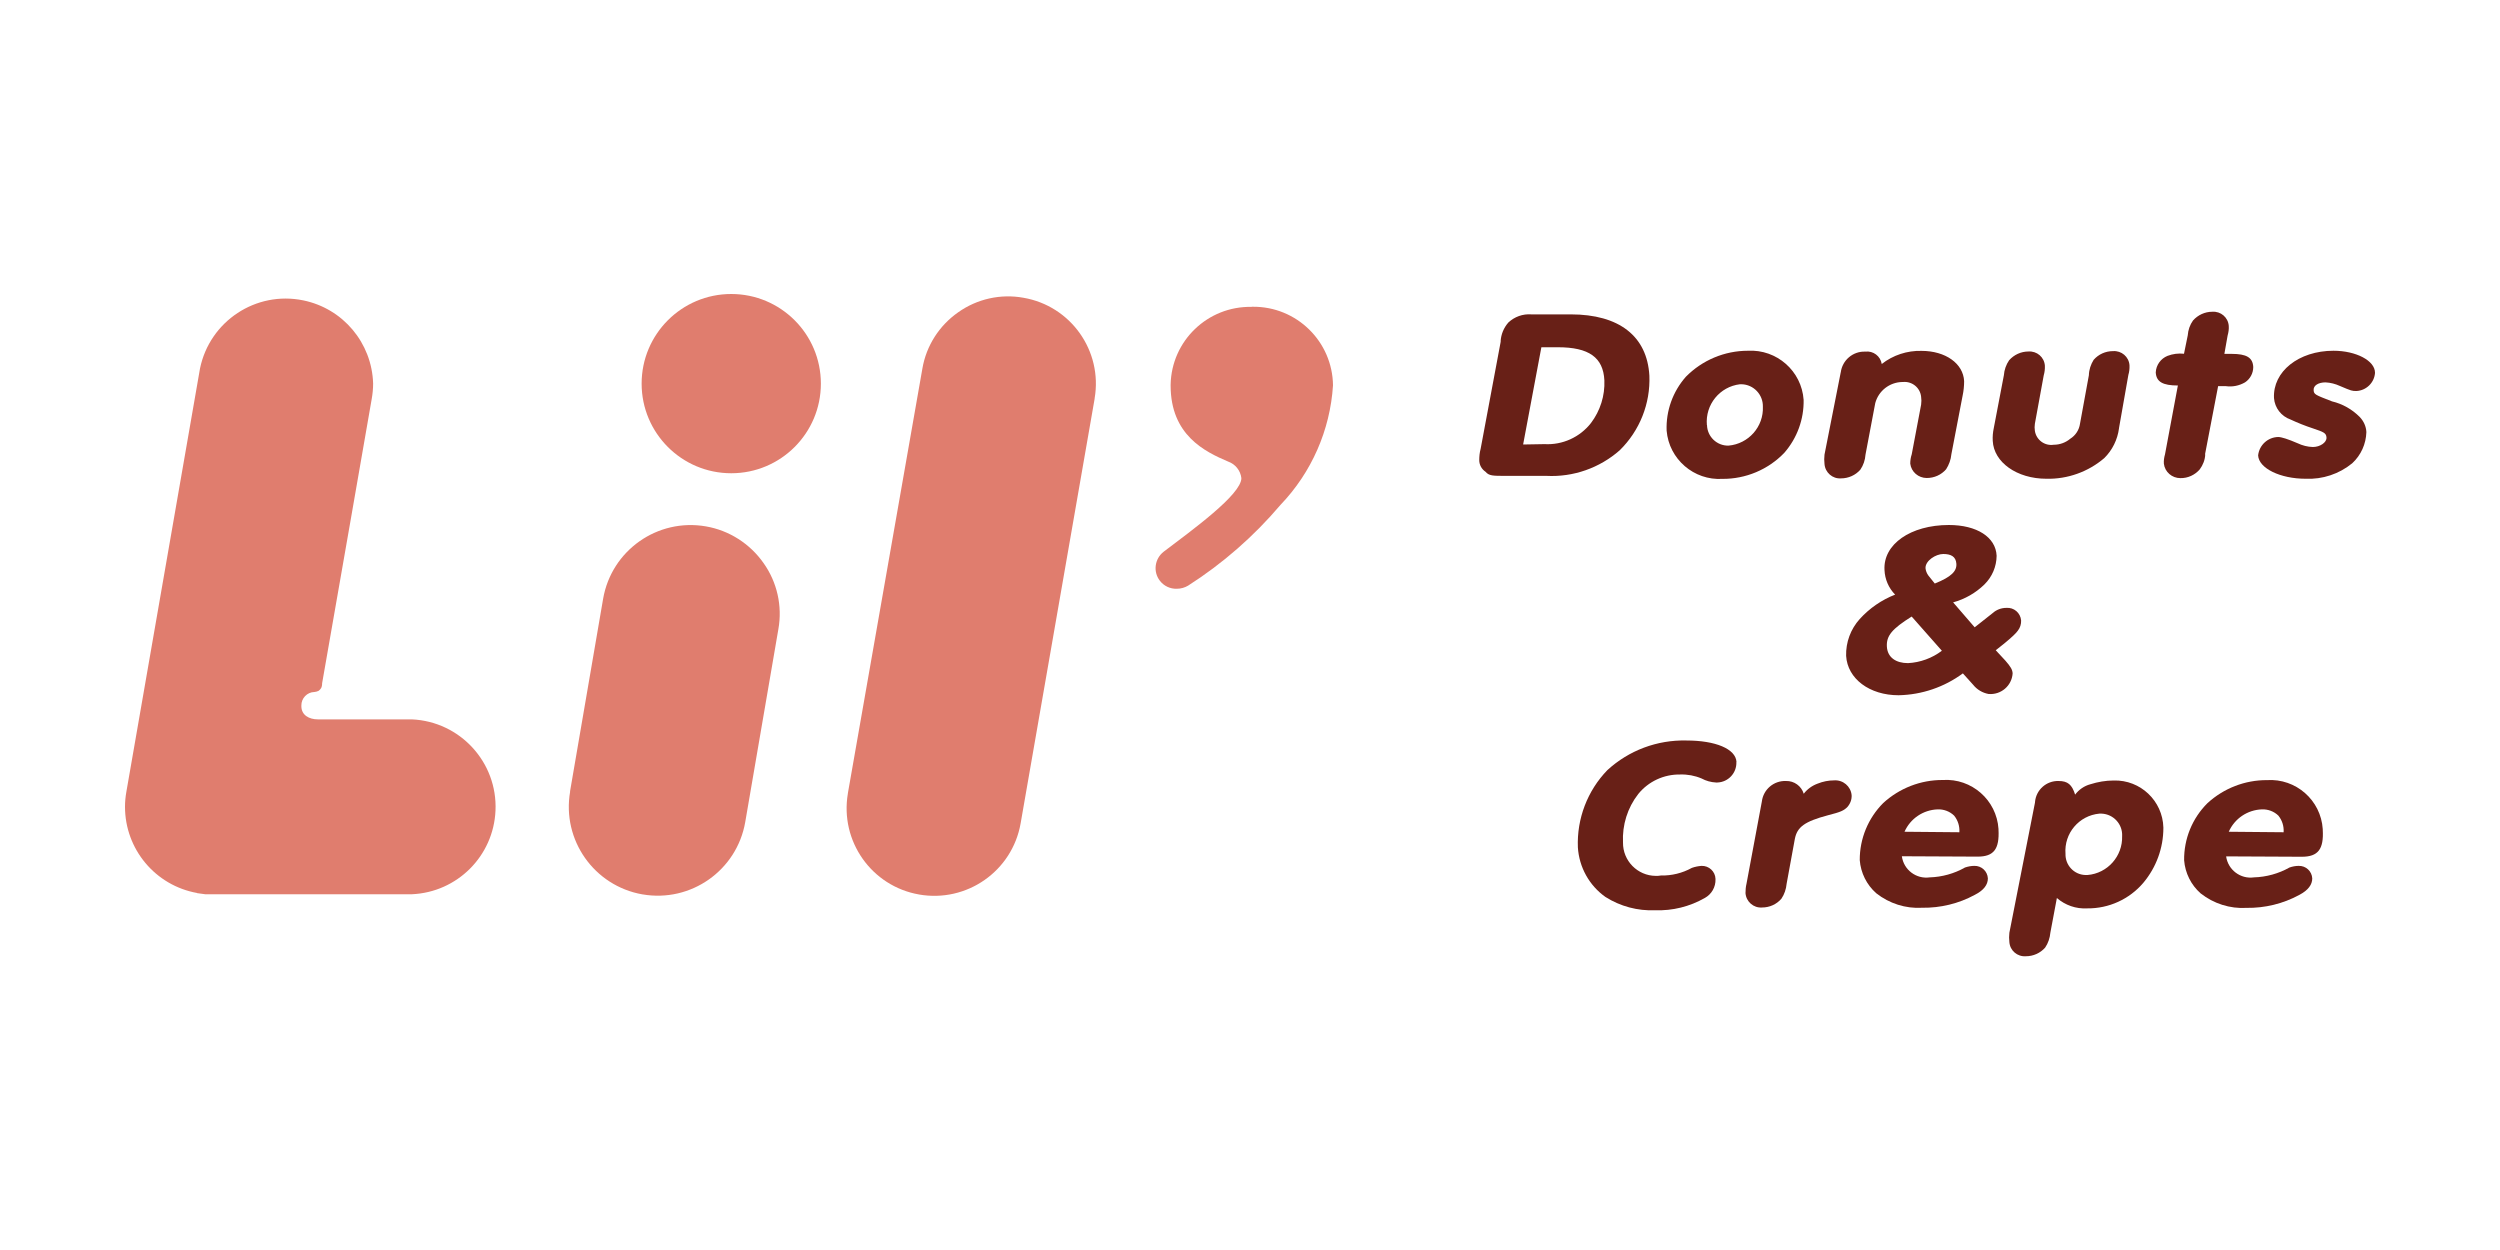 <?xml version="1.0" encoding="UTF-8"?>
<svg id="_レイヤー_2" data-name="レイヤー 2" xmlns="http://www.w3.org/2000/svg" viewBox="0 0 200 100">
  <defs>
    <style>
      .cls-1 {
        fill: none;
      }

      .cls-2 {
        fill: #682017;
      }

      .cls-3 {
        fill: #e07d6e;
      }
    </style>
  </defs>
  <g id="_第1階層" data-name="第1階層">
    <g>
      <g id="Layer_2" data-name="Layer 2">
        <g id="_01_デザイン" data-name=" 01 デザイン">
          <path class="cls-2" d="M120.05,27.31c.03-.56.25-1.09.62-1.51.49-.46,1.15-.7,1.83-.65h3.16c3.88,0,6.11,1.75,6.29,4.9.09,2.23-.77,4.4-2.37,5.97-1.61,1.42-3.72,2.16-5.86,2.05h-3.28c-1.01,0-1.32,0-1.6-.33-.31-.21-.5-.55-.5-.93,0-.3.03-.61.11-.9l1.61-8.6ZM123.56,35.53c1.44.08,2.83-.55,3.72-1.69.74-.98,1.12-2.19,1.07-3.41-.09-1.84-1.24-2.65-3.72-2.65h-1.32l-1.46,7.78,1.71-.03Z"/>
          <path class="cls-2" d="M144.29,31.98c.03,1.56-.52,3.07-1.55,4.25-1.29,1.34-3.08,2.09-4.94,2.08-2.29.14-4.28-1.58-4.47-3.86-.06-1.58.49-3.12,1.54-4.31,1.31-1.33,3.1-2.08,4.96-2.08,2.31-.13,4.3,1.62,4.46,3.93ZM136.56,34c.02.93.79,1.67,1.72,1.65,1.6-.14,2.82-1.51,2.75-3.12.02-.96-.74-1.77-1.71-1.79-.04,0-.08,0-.12,0-1.62.19-2.79,1.63-2.65,3.26Z"/>
          <path class="cls-2" d="M147.26,29.8c.12-.98.97-1.71,1.96-1.67.64-.08,1.22.36,1.32.99.9-.71,2.03-1.08,3.18-1.05,1.92,0,3.34,1.01,3.41,2.42,0,.39-.04.78-.12,1.16l-.9,4.69c-.04.43-.19.84-.42,1.2-.39.45-.95.7-1.55.7-.67,0-1.24-.49-1.32-1.15,0-.26.04-.51.12-.75l.75-3.97c.03-.21.03-.42,0-.62-.07-.73-.72-1.26-1.45-1.19-.02,0-.04,0-.06,0-1.02.02-1.9.71-2.16,1.69l-.78,4.12c-.03.43-.17.85-.41,1.2-.39.45-.96.7-1.55.7-.68.05-1.27-.47-1.32-1.15-.03-.25-.03-.5,0-.75l1.3-6.59Z"/>
          <path class="cls-2" d="M169.52,34.27c-.12.9-.53,1.74-1.18,2.38-1.29,1.1-2.94,1.69-4.63,1.65-2.36,0-4.21-1.32-4.29-3.03-.02-.34.01-.68.08-1.01l.81-4.24c.03-.43.18-.85.42-1.2.39-.44.95-.7,1.54-.7.68-.05,1.27.45,1.32,1.13,0,0,0,.01,0,.02.01.25-.02.51-.09.75l-.71,3.88c-.03.19-.03.38,0,.57.11.72.78,1.22,1.51,1.11,0,0,0,0,0,0,.48,0,.95-.17,1.32-.48.43-.27.71-.71.78-1.2l.71-3.88c.01-.44.15-.86.38-1.23.39-.45.95-.7,1.55-.7.68-.05,1.27.45,1.32,1.13,0,0,0,.01,0,.02.01.26-.02.51-.09.75l-.75,4.26Z"/>
          <path class="cls-2" d="M176.42,36.35c-.02.44-.18.85-.44,1.2-.39.45-.95.71-1.55.7-.67,0-1.24-.49-1.32-1.15-.02-.26.02-.51.09-.75l1.03-5.51c-1.2,0-1.73-.29-1.77-1.05.03-.59.4-1.1.94-1.32.42-.16.87-.22,1.32-.17l.3-1.47c.03-.43.17-.84.42-1.19.39-.44.95-.7,1.54-.7.68-.05,1.27.45,1.32,1.13.02.26-.02.52-.09.77l-.26,1.47h.58c1.19,0,1.69.29,1.73,1.05,0,.5-.25.96-.66,1.23-.47.27-1.01.38-1.55.3h-.6l-1.05,5.47Z"/>
          <path class="cls-2" d="M190,29.84c-.06.78-.7,1.4-1.48,1.44-.36,0-.38,0-1.32-.4-.37-.17-.76-.27-1.16-.29-.57,0-.97.25-.95.61s.11.38,1.47.91c.84.2,1.6.63,2.21,1.24.32.33.52.76.54,1.22-.03.95-.43,1.84-1.13,2.49-1.05.86-2.38,1.3-3.73,1.24-2.02,0-3.75-.83-3.8-1.87.09-.82.77-1.45,1.6-1.47q.4,0,1.56.5c.38.18.8.29,1.22.3.58,0,1.11-.37,1.09-.75s-.24-.45-1.09-.74c-.61-.2-1.21-.44-1.79-.71-.74-.26-1.26-.93-1.32-1.71-.11-2.12,1.97-3.79,4.76-3.79,1.8,0,3.32.79,3.32,1.76Z"/>
          <path class="cls-2" d="M157.98,50.18l1.43-1.13c.3-.27.69-.42,1.1-.42.6-.05,1.13.4,1.18,1.01.01.29-.08.58-.26.81q-.2.3-1.09,1.03l-.68.54.77.83c.42.48.57.73.58,1.03-.07.98-.92,1.71-1.9,1.64,0,0-.02,0-.02,0-.49-.09-.93-.35-1.24-.74l-.82-.91c-1.49,1.1-3.28,1.71-5.14,1.75-2.33,0-4.09-1.32-4.2-3.15-.03-1.09.36-2.14,1.09-2.95.78-.86,1.75-1.53,2.83-1.95-.52-.53-.82-1.23-.85-1.97-.12-2.06,2.09-3.6,5.15-3.6,2.24,0,3.75.97,3.82,2.46-.01.87-.36,1.69-.98,2.3-.7.68-1.56,1.17-2.5,1.43l1.72,1.99ZM152.94,49.32c-1.58.99-2.04,1.54-1.99,2.41s.73,1.32,1.69,1.32c.98-.05,1.93-.4,2.71-.99l-2.42-2.74ZM154.79,46.68c1.32-.53,1.76-.99,1.72-1.58s-.45-.78-1.05-.78-1.44.54-1.42,1.13c.02.21.1.41.22.58l.52.65Z"/>
          <path class="cls-2" d="M138.91,60.97c.03.87-.65,1.6-1.52,1.63-.04,0-.07,0-.11,0-.4-.02-.8-.13-1.15-.32-.54-.23-1.13-.34-1.72-.32-1.3-.02-2.53.55-3.35,1.56-.86,1.1-1.29,2.48-1.22,3.88-.02,1.46,1.16,2.66,2.62,2.67.14,0,.28,0,.41-.03.86.02,1.72-.19,2.48-.61.25-.09.51-.14.77-.16.6-.02,1.1.45,1.12,1.04,0,0,0,.02,0,.03.02.62-.31,1.2-.86,1.5-1.21.69-2.58,1.03-3.97.98-1.4.06-2.78-.31-3.97-1.06-1.3-.92-2.11-2.38-2.21-3.97-.09-2.29.76-4.53,2.36-6.18,1.72-1.58,3.99-2.43,6.33-2.37,2.3,0,3.94.66,4,1.72Z"/>
          <path class="cls-2" d="M140.95,64.11c.12-.96.96-1.67,1.93-1.63.65-.02,1.23.4,1.42,1.02.28-.37.67-.65,1.11-.81.42-.17.87-.26,1.32-.26.71-.05,1.33.47,1.4,1.18.02.35-.11.69-.34.95-.29.29-.53.4-1.55.66-1.88.5-2.46.94-2.65,1.88l-.66,3.6c-.04.43-.18.85-.42,1.2-.39.45-.95.7-1.55.7-.68.05-1.27-.47-1.32-1.15,0-.25.02-.51.08-.75l1.23-6.59Z"/>
          <path class="cls-2" d="M152.15,68.51c.15,1.08,1.15,1.83,2.22,1.68.99-.03,1.97-.3,2.83-.79.24-.08.49-.13.74-.13.58-.02,1.06.43,1.09,1,0,0,0,0,0,0,0,.5-.32.95-1.05,1.32-1.29.7-2.74,1.05-4.21,1.03-1.32.08-2.63-.34-3.67-1.16-.77-.68-1.24-1.63-1.32-2.65-.01-1.71.67-3.36,1.88-4.57,1.3-1.19,3-1.85,4.76-1.84,2.31-.15,4.31,1.6,4.46,3.92,0,.02,0,.04,0,.05.08,1.55-.37,2.16-1.67,2.16l-6.07-.03ZM156.75,66.57c.03-.48-.12-.95-.42-1.32-.35-.34-.83-.52-1.32-.5-1.15.04-2.18.73-2.65,1.79l4.39.04Z"/>
          <path class="cls-2" d="M162.8,64.17c.08-.98.91-1.72,1.89-1.69.73,0,1.07.29,1.32,1.09.3-.4.73-.7,1.22-.83.6-.19,1.23-.3,1.87-.3,2.13-.06,3.91,1.62,3.97,3.76,0,0,0,.02,0,.03,0,1.61-.57,3.16-1.6,4.39-1.12,1.32-2.77,2.07-4.5,2.05-.89.05-1.75-.25-2.42-.83l-.52,2.77c-.04.43-.18.85-.42,1.2-.39.44-.95.69-1.54.69-.68.05-1.27-.45-1.32-1.13,0,0,0,0,0,0-.03-.25-.03-.5,0-.75l2.05-10.42ZM165.24,68.3c-.03.91.68,1.67,1.58,1.7.06,0,.12,0,.18,0,1.6-.13,2.82-1.5,2.77-3.11.05-.95-.69-1.76-1.64-1.8-.06,0-.12,0-.18,0-1.63.15-2.84,1.58-2.71,3.22Z"/>
          <path class="cls-2" d="M178.09,68.51c.15,1.08,1.15,1.83,2.22,1.68,1-.03,1.98-.3,2.85-.79.23-.08.48-.13.73-.13.58-.02,1.06.43,1.09,1h0c0,.5-.32.95-1.05,1.33-1.29.7-2.74,1.05-4.21,1.03-1.32.08-2.63-.34-3.67-1.16-.77-.68-1.24-1.63-1.32-2.65-.02-1.71.65-3.36,1.87-4.57,1.3-1.19,3-1.85,4.76-1.84,2.31-.15,4.31,1.6,4.46,3.92,0,.02,0,.04,0,.05.09,1.55-.37,2.16-1.67,2.16l-6.06-.03ZM182.69,66.57c.03-.48-.12-.95-.42-1.32-.35-.34-.83-.52-1.32-.5-1.15.04-2.18.73-2.65,1.79l4.39.04Z"/>
          <path class="cls-3" d="M73.53,71.56h0c-3.8-.66-6.35-4.27-5.7-8.08,0,0,0-.02,0-.02l5.96-33.97c.31-1.83,1.35-3.45,2.87-4.51,1.51-1.07,3.39-1.49,5.21-1.16,3.8.65,6.35,4.26,5.7,8.05,0,.01,0,.02,0,.03l-5.92,33.97c-.67,3.82-4.31,6.36-8.13,5.69,0,0,0,0,0,0Z"/>
          <path class="cls-3" d="M51.33,30.69c0-3.96,3.21-7.17,7.17-7.17s7.17,3.21,7.17,7.17-3.21,7.17-7.17,7.17c-3.96,0-7.17-3.21-7.17-7.17Z"/>
          <path class="cls-3" d="M45.6,63.33l2.65-15.43c.67-3.87,4.35-6.46,8.22-5.79,1.86.32,3.52,1.38,4.61,2.93,1.09,1.53,1.52,3.44,1.19,5.29l-2.65,15.43c-.67,3.87-4.35,6.46-8.22,5.79,0,0,0,0-.01,0h0c-3.86-.68-6.45-4.35-5.78-8.22Z"/>
          <path class="cls-3" d="M15.77,71.44c-3.34-.6-5.77-3.5-5.77-6.9,0-.4.04-.81.11-1.2l5.89-33.86c.78-3.79,4.48-6.23,8.26-5.45,3.18.65,5.49,3.4,5.59,6.65,0,.41-.04.82-.11,1.22,0,0-3.3,18.98-3.97,22.76,0,.36-.13.49-.29.61-.1.05-.22.08-.33.09-.58.01-1.05.5-1.04,1.08,0,.02,0,.04,0,.06,0,.71.62,1.05,1.32,1.05h7.52c3.86.17,6.86,3.44,6.69,7.3-.16,3.63-3.06,6.53-6.69,6.69h-16.53l-.66-.09Z"/>
          <path class="cls-3" d="M100.13,24.55c-3.51-.07-6.41,2.71-6.48,6.22,0,.02,0,.05,0,.07,0,3.97,2.73,5.29,4.61,6.09.57.2.98.72,1.05,1.32,0,1.32-3.97,4.18-6.22,5.89-.72.56-.86,1.6-.3,2.32.32.42.83.66,1.36.64.32,0,.63-.09.9-.25h0c2.77-1.77,5.26-3.95,7.39-6.46,2.48-2.59,3.97-5.97,4.2-9.56-.04-3.51-2.91-6.32-6.42-6.29-.02,0-.05,0-.07,0Z"/>
        </g>
      </g>
      <rect class="cls-1" width="200" height="100"/>
    </g>
  </g>
</svg>